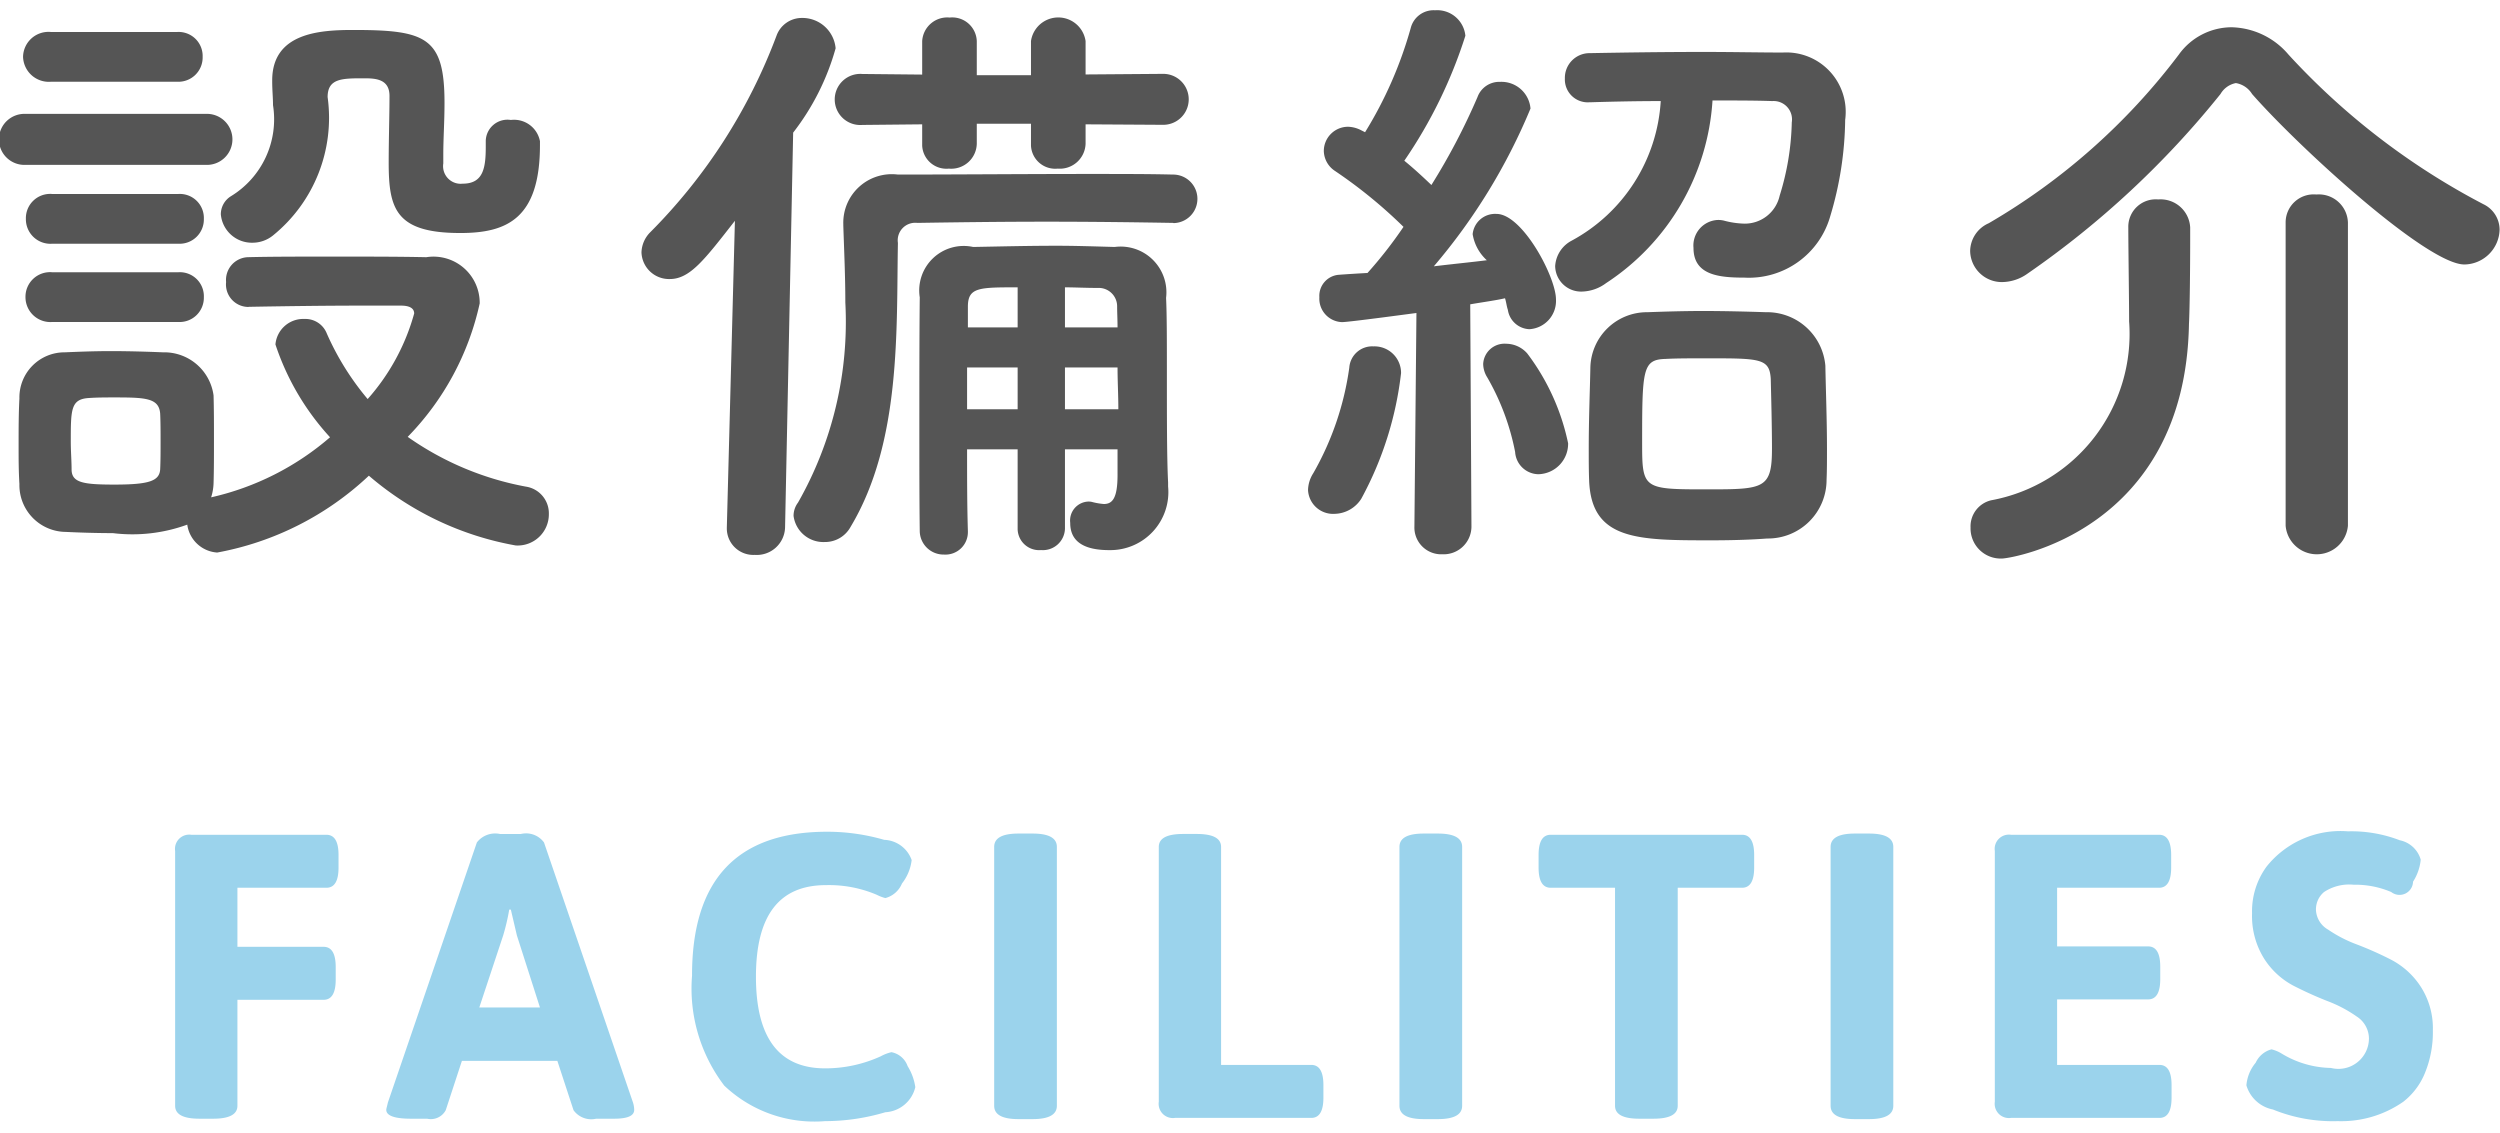 <svg id="nav-facility" xmlns="http://www.w3.org/2000/svg" width="61.81" height="28" viewBox="0 0 61.81 28"><defs><style>.cls-1,.cls-2{fill:#9bd3ec;fill-rule:evenodd}.cls-2{fill:#555}</style></defs><path id="FACILITIES" class="cls-1" d="M1339.59 52.3h.34q.6 0 .6-.32v-2.62h2.13q.3 0 .3-.5v-.31q0-.5-.3-.5h-2.13v-1.46h2.2q.3 0 .3-.5v-.31q0-.5-.3-.5h-3.34a.352.352 0 0 0-.4.4v6.3q0 .32.6.32zm5.23 0h.4a.417.417 0 0 0 .46-.21l.4-1.22h2.36l.4 1.22a.541.541 0 0 0 .56.21h.44c.34 0 .5-.073.5-.22a.634.634 0 0 0-.03-.18l-2.2-6.43a.55.55 0 0 0-.57-.21h-.52a.57.57 0 0 0-.57.21l-2.2 6.43c-.02.093-.04.153-.04.18 0 .147.21.22.61.22zm2.28-4.53a5.219 5.219 0 0 0 .15-.64h.04l.15.64.57 1.78h-1.5zm5.47 3.715a3.237 3.237 0 0 0 2.49.875 5.241 5.241 0 0 0 1.49-.22.807.807 0 0 0 .74-.62 1.341 1.341 0 0 0-.19-.52.53.53 0 0 0-.4-.345 1.014 1.014 0 0 0-.26.1 3.3 3.3 0 0 1-1.38.3q-1.71 0-1.71-2.265c0-1.51.57-2.265 1.73-2.265a3.013 3.013 0 0 1 1.26.24 1.011 1.011 0 0 0 .21.08.614.614 0 0 0 .41-.36 1.157 1.157 0 0 0 .24-.58.75.75 0 0 0-.68-.5 5.041 5.041 0 0 0-1.41-.2q-3.345 0-3.34 3.56a3.96 3.96 0 0 0 .8 2.721zm7.27.825h.35q.6 0 .6-.33v-6.4q0-.33-.6-.33h-.35q-.6 0-.6.33v6.4q0 .33.6.33zm3.87-.03h3.37q.3 0 .3-.5v-.31q0-.5-.3-.5h-2.23v-5.39q0-.32-.6-.32h-.34q-.6 0-.6.32v6.3a.352.352 0 0 0 .4.4zm6.15.03h.35q.6 0 .6-.33v-6.4q0-.33-.6-.33h-.35q-.6 0-.6.33v6.4q0 .33.6.33zm5.33-.01h.35q.6 0 .6-.32v-5.39h1.59q.3 0 .3-.5v-.31q0-.5-.3-.5H1373q-.3 0-.3.5v.31q0 .5.3.5h1.59v5.39q0 .32.6.32zm5.33.01h.35q.6 0 .6-.33v-6.4q0-.33-.6-.33h-.35q-.6 0-.6.33v6.4q0 .33.6.33zm3.86-.03h3.67q.3 0 .3-.5v-.31q0-.5-.3-.5h-2.53v-1.62h2.25q.3 0 .3-.5v-.31q0-.5-.3-.5h-2.25v-1.45h2.52q.3 0 .3-.5v-.31q0-.5-.3-.5h-3.66a.352.352 0 0 0-.4.4v6.2a.352.352 0 0 0 .4.4zm6.47-.21a3.939 3.939 0 0 0 1.61.29 2.68 2.68 0 0 0 1.62-.48 1.717 1.717 0 0 0 .53-.7 2.652 2.652 0 0 0 .2-1.07 1.894 1.894 0 0 0-.3-1.075 1.946 1.946 0 0 0-.73-.665 8.445 8.445 0 0 0-.84-.375 3.3 3.3 0 0 1-.72-.37.591.591 0 0 1-.3-.48.559.559 0 0 1 .2-.45 1.128 1.128 0 0 1 .73-.18 2.269 2.269 0 0 1 .93.18.334.334 0 0 0 .54-.255 1.223 1.223 0 0 0 .19-.545.68.68 0 0 0-.52-.48 3.325 3.325 0 0 0-1.28-.22 2.337 2.337 0 0 0-2.01.87 1.87 1.87 0 0 0-.36 1.155 1.986 1.986 0 0 0 .3 1.125 1.92 1.92 0 0 0 .72.665q.42.215.84.38a3.267 3.267 0 0 1 .73.385.652.652 0 0 1 .3.54.755.755 0 0 1-.94.73 2.425 2.425 0 0 1-1.21-.35.842.842 0 0 0-.26-.11.6.6 0 0 0-.39.33 1 1 0 0 0-.23.56.855.855 0 0 0 .65.596z" transform="translate(-1334.66 -24.641)"/><path id="設備紹介" class="cls-2" d="M1346.67 28.132v.135c0 .525-.06.915-.57.915a.435.435 0 0 1-.48-.5v-.21c0-.42.03-.81.03-1.29 0-1.62-.46-1.8-2.25-1.8-.81 0-2.01.06-2.01 1.245v.03c0 .21.02.405.02.585a2.227 2.227 0 0 1-1.04 2.25.524.524 0 0 0-.25.45.77.77 0 0 0 .78.7.805.805 0 0 0 .51-.18 3.743 3.743 0 0 0 1.35-3.42c0-.465.36-.465.9-.465.28 0 .63.015.63.435 0 .45-.02 1.095-.02 1.65 0 1.14.17 1.74 1.77 1.74 1.14 0 1.97-.345 1.97-2.175v-.095a.652.652 0 0 0-.72-.525.537.537 0 0 0-.62.51v.015zm-7.63-1.47a.6.6 0 0 0 .63-.615.594.594 0 0 0-.63-.615h-3.12a.629.629 0 0 0-.69.615.638.638 0 0 0 .69.615h3.12zm.7 2.055a.631.631 0 1 0 0-1.26h-4.44a.631.631 0 1 0 0 1.26h4.44zm-.67 1.95a.6.6 0 0 0 .63-.615.594.594 0 0 0-.63-.615h-3.12a.6.6 0 0 0-.65.615.607.607 0 0 0 .65.615h3.12zm1.74 1.56c.82-.015 1.87-.03 2.8-.03h.96c.11 0 .33.015.33.195a5.313 5.313 0 0 1-1.15 2.115 6.7 6.7 0 0 1-1.01-1.62.568.568 0 0 0-.55-.36.691.691 0 0 0-.72.63 6.324 6.324 0 0 0 1.35 2.295 6.779 6.779 0 0 1-2.94 1.485 1.278 1.278 0 0 0 .06-.345c.01-.33.01-.7.01-1.08s0-.75-.01-1.095a1.23 1.23 0 0 0-1.25-1.065c-.36-.015-.82-.03-1.3-.03-.39 0-.78.015-1.13.03a1.115 1.115 0 0 0-1.12 1.14c-.02.375-.02.765-.02 1.185 0 .3 0 .6.02.93a1.157 1.157 0 0 0 1.15 1.185c.3.015.74.03 1.16.03a3.959 3.959 0 0 0 1.84-.21.8.8 0 0 0 .74.69 7.422 7.422 0 0 0 3.75-1.9 7.6 7.6 0 0 0 3.63 1.725.772.772 0 0 0 .82-.78.668.668 0 0 0-.57-.675 7.41 7.41 0 0 1-2.92-1.23 6.8 6.8 0 0 0 1.78-3.3A1.142 1.142 0 0 0 1345.2 31c-.67-.015-1.48-.015-2.28-.015s-1.56 0-2.14.015a.563.563 0 0 0-.53.615.556.556 0 0 0 .54.615h.02zm-1.74.375a.6.6 0 0 0 .63-.615.594.594 0 0 0-.63-.615h-3.12a.608.608 0 0 0-.66.615.616.616 0 0 0 .66.615h3.12zm-.45 3.645c-.02.285-.27.375-1.13.375-.76 0-1.05-.045-1.06-.36 0-.225-.02-.465-.02-.7 0-.795 0-1.05.44-1.08.22-.015.43-.015.64-.015.77 0 1.1.015 1.13.4.01.21.01.45.01.69s0 .479-.01.689zm24.8-8.52a.63.63 0 1 0 0-1.26l-1.92.015v-.825a.682.682 0 0 0-1.35 0v.843h-1.34v-.84a.607.607 0 0 0-.67-.585.621.621 0 0 0-.68.585v.825l-1.48-.015a.632.632 0 1 0 0 1.26l1.48-.015v.525a.6.6 0 0 0 .66.57.632.632 0 0 0 .69-.615V27.7h1.34v.54a.6.6 0 0 0 .66.57.638.638 0 0 0 .69-.615v-.48zm-1.13 8.655c0 .585-.13.72-.34.72a1.691 1.691 0 0 1-.27-.045.358.358 0 0 0-.12-.015.469.469 0 0 0-.44.525c0 .285.12.675.96.675a1.435 1.435 0 0 0 1.46-1.575v-.1c-.03-.585-.03-1.575-.03-2.76 0-.69 0-1.41-.02-1.8a1.131 1.131 0 0 0-1.27-1.26c-.54-.015-.99-.03-1.43-.03-.66 0-1.27.015-2.07.03a1.1 1.1 0 0 0-1.32 1.245c-.01.975-.01 2.13-.01 3.3 0 .84 0 1.7.01 2.49a.589.589 0 0 0 .6.57.555.555 0 0 0 .59-.555v-.021c-.02-.66-.02-1.35-.02-2.025h1.25v1.965a.532.532 0 0 0 .58.525.546.546 0 0 0 .59-.525v-1.965h1.3v.63zm1.38-6.225a.6.6 0 1 0-.01-1.2c-.59-.015-1.29-.015-2.07-.015-1.55 0-3.33.015-4.73.015a1.2 1.2 0 0 0-1.35 1.23v.03c.02.615.05 1.26.05 1.9a9.032 9.032 0 0 1-1.17 4.95.544.544 0 0 0-.11.33.743.743 0 0 0 .77.645.719.719 0 0 0 .64-.375c1.26-2.1 1.13-4.9 1.17-7.02a.433.433 0 0 1 .48-.495c.93-.015 2.07-.03 3.2-.03s2.25.015 3.12.03h.01zm-11.04 7.543a.655.655 0 0 0 .69.66.7.7 0 0 0 .75-.675l.2-9.765a6.046 6.046 0 0 0 1.05-2.085.824.824 0 0 0-.84-.75.664.664 0 0 0-.62.435 13.674 13.674 0 0 1-3.12 4.86.735.735 0 0 0-.22.5.682.682 0 0 0 .7.66c.5 0 .86-.48 1.61-1.44l-.2 7.59v.01zm8.36-4.965v-.99c.24 0 .51.015.81.015a.455.455 0 0 1 .48.465c0 .15.01.315.01.51h-1.3zm1.3.99c0 .345.02.7.02 1.035h-1.32v-1.034h1.3zm-2.47-.99h-1.23v-.51c0-.48.27-.48 1.23-.48v.99zm0 2.025h-1.25v-1.034h1.25v1.035zm14.15-7.59c.49-.015 1.11-.03 1.75-.03a4.208 4.208 0 0 1-2.2 3.45.763.763 0 0 0-.41.63.641.641 0 0 0 .66.63 1.039 1.039 0 0 0 .6-.21 5.829 5.829 0 0 0 2.63-4.515c.54 0 1.06 0 1.48.015a.454.454 0 0 1 .48.525 6.486 6.486 0 0 1-.3 1.815.881.881 0 0 1-.88.69 2.129 2.129 0 0 1-.5-.075.579.579 0 0 0-.16-.015.632.632 0 0 0-.59.69c0 .675.63.735 1.26.735a2.091 2.091 0 0 0 2.12-1.515 8.54 8.54 0 0 0 .37-2.385 1.469 1.469 0 0 0-1.54-1.665c-.57 0-1.26-.015-1.95-.015-.99 0-2.03.015-2.82.03a.611.611 0 0 0-.62.63.565.565 0 0 0 .6.585h.02zm5.85 9.33c.01-.225.01-.48.01-.765 0-.69-.03-1.5-.04-2.055a1.447 1.447 0 0 0-1.47-1.32c-.45-.015-1.01-.03-1.56-.03-.47 0-.95.015-1.37.03a1.4 1.4 0 0 0-1.41 1.38c-.01.525-.04 1.275-.04 1.98 0 .285 0 .555.01.81.06 1.47 1.2 1.47 3.03 1.47.5 0 .98-.015 1.37-.045a1.449 1.449 0 0 0 1.47-1.455zm-10.19 1.155a.663.663 0 0 0 .69.69.688.688 0 0 0 .72-.705l-.03-5.475c.35-.06.65-.1.86-.15.03.09.04.2.07.285a.561.561 0 0 0 .53.48.7.7 0 0 0 .66-.735c0-.555-.83-2.115-1.47-2.115a.557.557 0 0 0-.59.5 1.108 1.108 0 0 0 .35.645c-.35.045-.81.09-1.31.15a14.643 14.643 0 0 0 2.39-3.9.72.72 0 0 0-.75-.66.573.573 0 0 0-.56.375 16 16 0 0 1-1.14 2.175c-.21-.2-.43-.405-.67-.6a11.733 11.733 0 0 0 1.51-3.09.7.7 0 0 0-.75-.63.583.583 0 0 0-.6.435 10.032 10.032 0 0 1-1.13 2.58l-.09-.045a.747.747 0 0 0-.33-.09.6.6 0 0 0-.6.6.607.607 0 0 0 .28.495 11.915 11.915 0 0 1 1.69 1.38 10.554 10.554 0 0 1-.89 1.14c-.27.015-.51.03-.71.045a.522.522 0 0 0-.48.555.58.58 0 0 0 .56.615c.18 0 1.82-.225 1.84-.225l-.05 5.265v.015zm3.08-1.29a.753.753 0 0 0 .72-.765 5.561 5.561 0 0 0-1.01-2.22.7.7 0 0 0-.52-.24.528.528 0 0 0-.57.5.641.641 0 0 0 .1.33 5.955 5.955 0 0 1 .69 1.845.587.587 0 0 0 .59.551zm-4.39.6a8.524 8.524 0 0 0 .98-3.1.657.657 0 0 0-.68-.66.567.567 0 0 0-.6.525 7.274 7.274 0 0 1-.89 2.61.8.8 0 0 0-.13.42.62.62 0 0 0 .66.585.8.8 0 0 0 .66-.379zm10.15-1.23c0 .99-.2 1.005-1.58 1.005-1.6 0-1.63 0-1.63-1.14 0-1.83.01-2.07.58-2.085.27-.015.65-.015 1.01-.015 1.33 0 1.56 0 1.59.51.01.421.03 1.171.03 1.726zm17.99-5.415a.7.7 0 0 0-.4-.63 17.569 17.569 0 0 1-4.82-3.7 1.9 1.9 0 0 0-1.41-.675 1.612 1.612 0 0 0-1.3.675 15.9 15.9 0 0 1-4.7 4.17.762.762 0 0 0-.46.69.783.783 0 0 0 .79.765 1.1 1.1 0 0 0 .63-.21 22.509 22.509 0 0 0 4.77-4.44.562.562 0 0 1 .38-.27.583.583 0 0 1 .4.27c1.14 1.3 4.32 4.215 5.25 4.215a.884.884 0 0 0 .87-.858zm-5.29 7.32a.773.773 0 0 0 1.54 0v-7.5a.719.719 0 0 0-.78-.69.693.693 0 0 0-.76.69v7.5zm-3.89-7.38c0 .48.02 1.845.02 2.325a4.182 4.182 0 0 1-3.41 4.425.662.662 0 0 0-.51.675.746.746 0 0 0 .78.765c.21 0 4.53-.675 4.62-5.8.02-.36.03-1.425.03-2.04v-.348a.733.733 0 0 0-.79-.69.678.678 0 0 0-.74.675v.015z" transform="translate(-1334.66 -24.641)"/></svg>